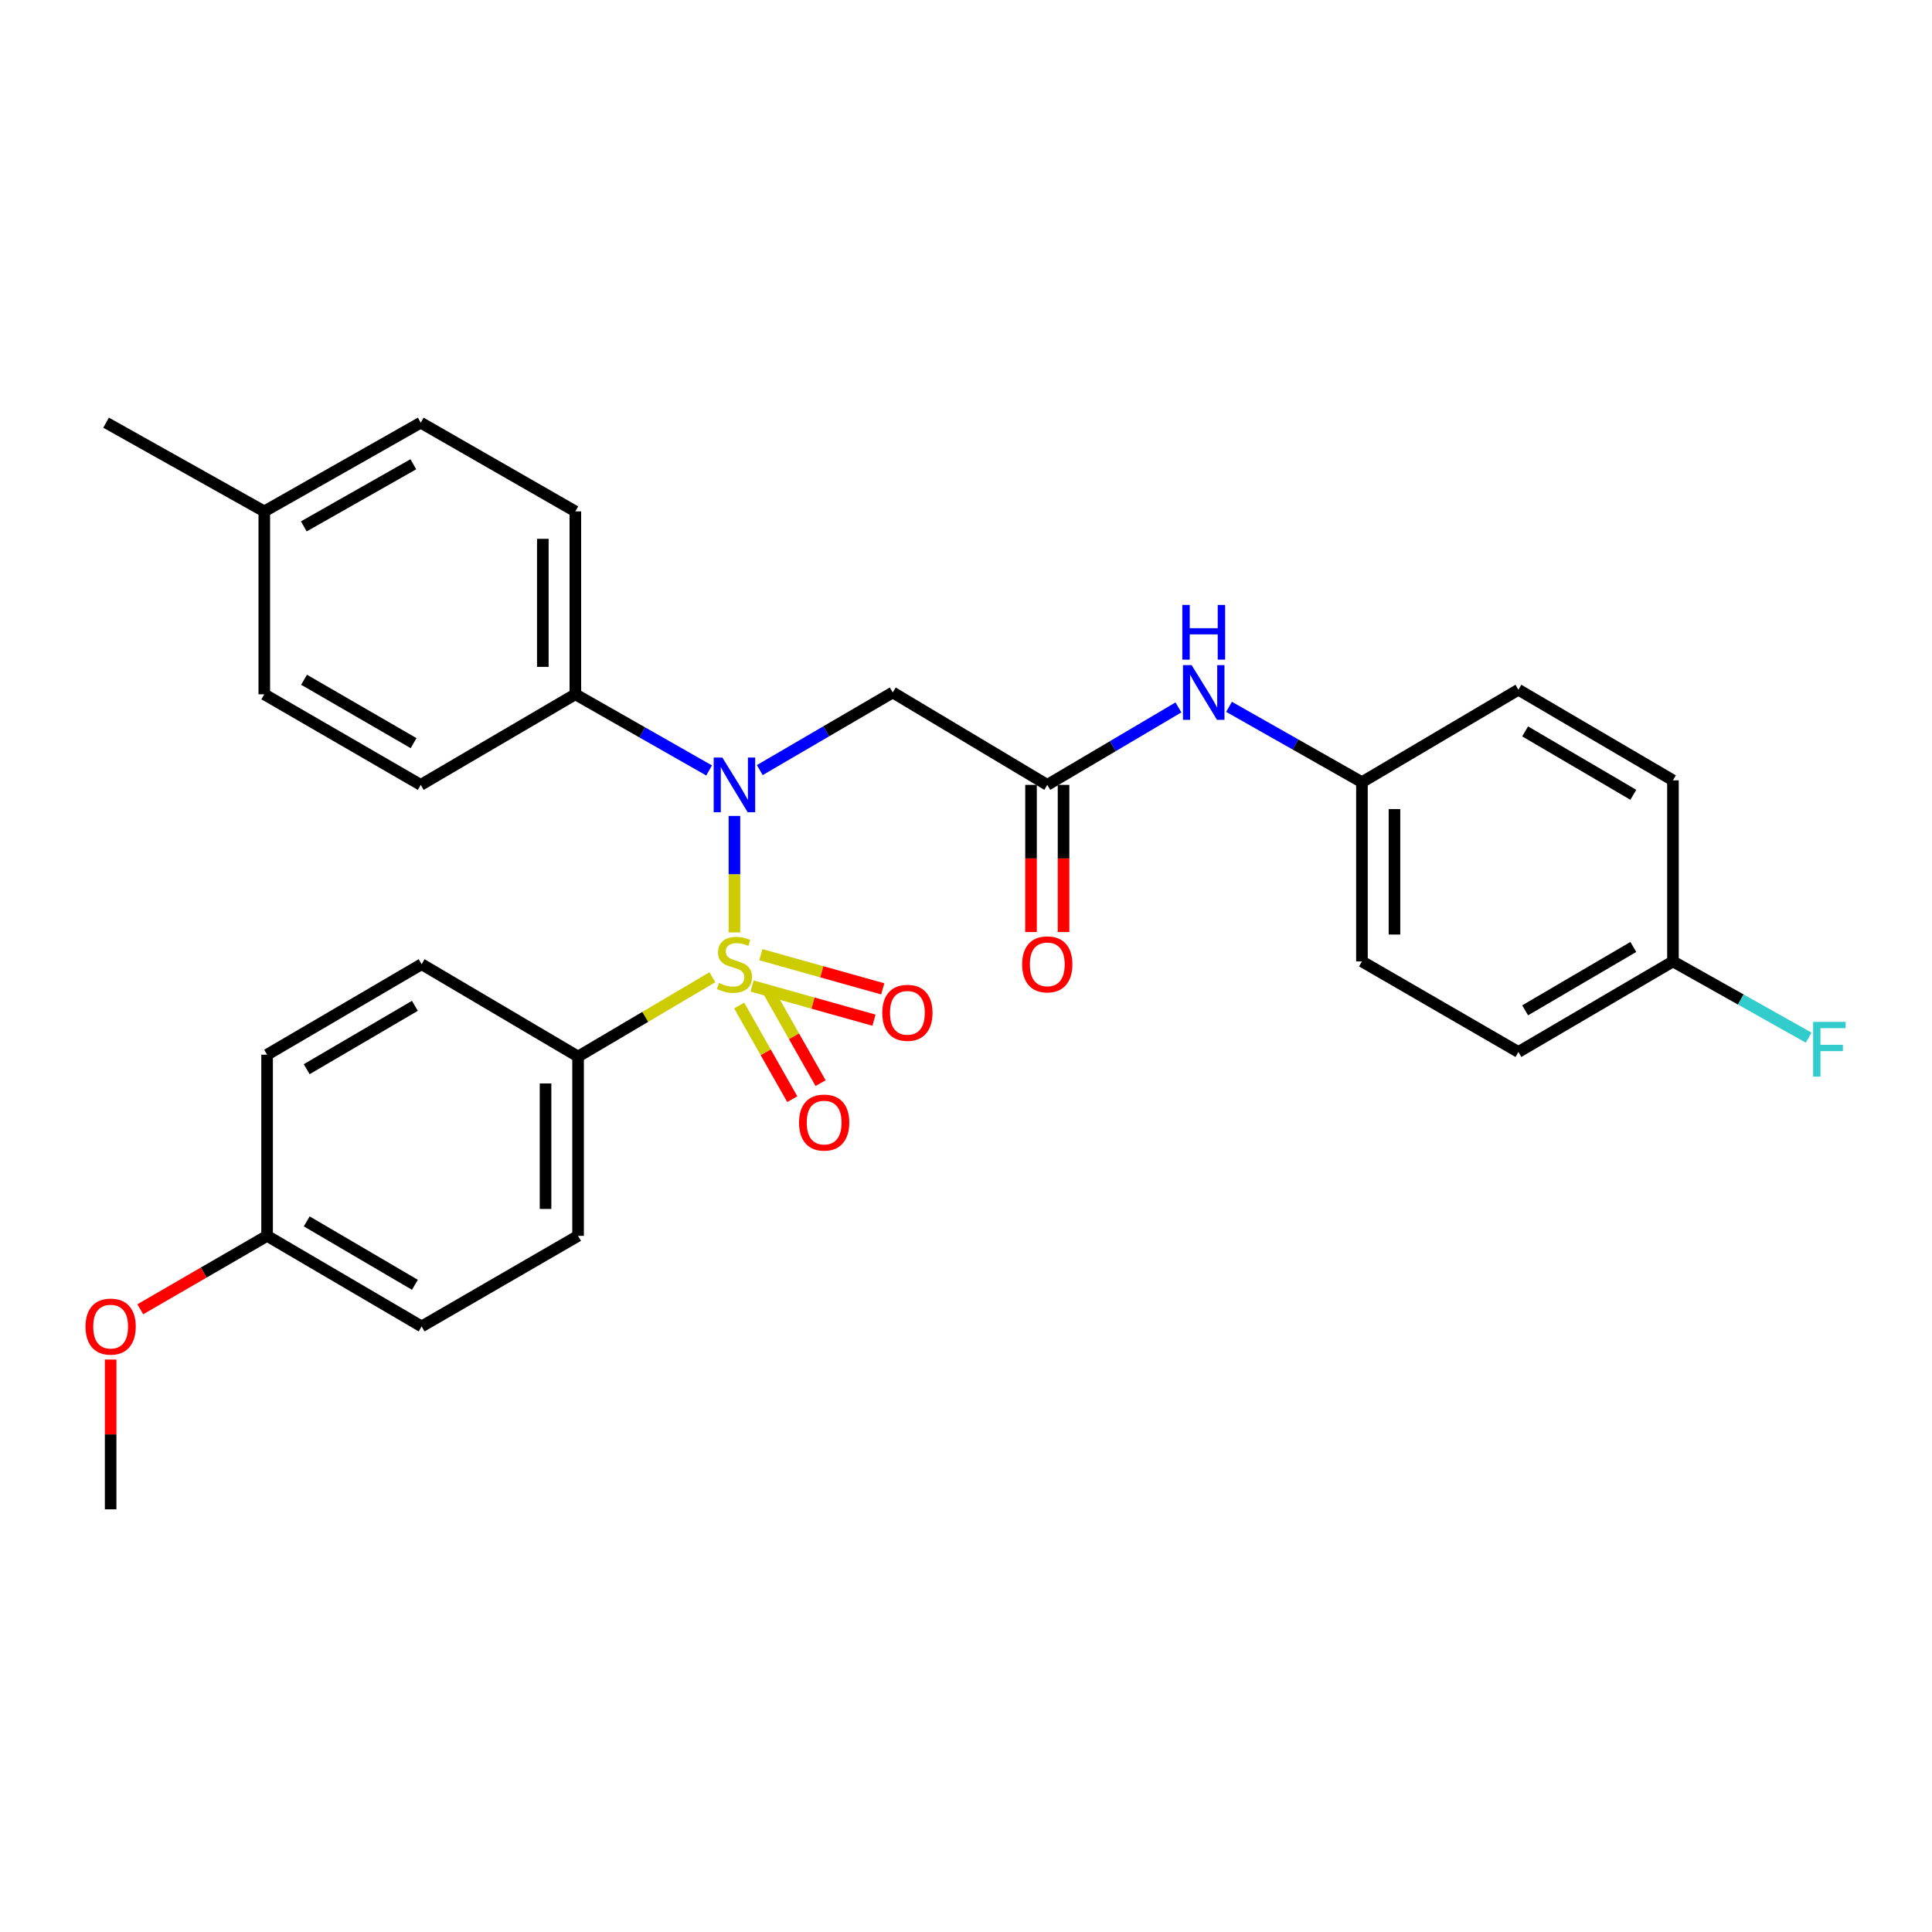 <?xml version='1.0' encoding='iso-8859-1'?>
<svg version='1.1' baseProfile='full'
              xmlns='http://www.w3.org/2000/svg'
                      xmlns:rdkit='http://www.rdkit.org/xml'
                      xmlns:xlink='http://www.w3.org/1999/xlink'
                  xml:space='preserve'
width='1000px' height='1000px' viewBox='0 0 1000 1000'>
<!-- END OF HEADER -->
<rect style='opacity:1.0;fill:#FFFFFF;stroke:none' width='1000' height='1000' x='0' y='0'> </rect>
<path class='bond-0' d='M 380.142,482.624 L 380.142,452.474' style='fill:none;fill-rule:evenodd;stroke:#CCCC00;stroke-width:6px;stroke-linecap:butt;stroke-linejoin:miter;stroke-opacity:1' />
<path class='bond-0' d='M 380.142,452.474 L 380.142,422.324' style='fill:none;fill-rule:evenodd;stroke:#0000FF;stroke-width:6px;stroke-linecap:butt;stroke-linejoin:miter;stroke-opacity:1' />
<path class='bond-3' d='M 368.712,505.816 L 333.961,526.342' style='fill:none;fill-rule:evenodd;stroke:#CCCC00;stroke-width:6px;stroke-linecap:butt;stroke-linejoin:miter;stroke-opacity:1' />
<path class='bond-3' d='M 333.961,526.342 L 299.211,546.868' style='fill:none;fill-rule:evenodd;stroke:#000000;stroke-width:6px;stroke-linecap:butt;stroke-linejoin:miter;stroke-opacity:1' />
<path class='bond-4' d='M 389.275,510.366 L 420.822,519.205' style='fill:none;fill-rule:evenodd;stroke:#CCCC00;stroke-width:6px;stroke-linecap:butt;stroke-linejoin:miter;stroke-opacity:1' />
<path class='bond-4' d='M 420.822,519.205 L 452.369,528.044' style='fill:none;fill-rule:evenodd;stroke:#FF0000;stroke-width:6px;stroke-linecap:butt;stroke-linejoin:miter;stroke-opacity:1' />
<path class='bond-4' d='M 393.817,494.155 L 425.364,502.994' style='fill:none;fill-rule:evenodd;stroke:#CCCC00;stroke-width:6px;stroke-linecap:butt;stroke-linejoin:miter;stroke-opacity:1' />
<path class='bond-4' d='M 425.364,502.994 L 456.911,511.833' style='fill:none;fill-rule:evenodd;stroke:#FF0000;stroke-width:6px;stroke-linecap:butt;stroke-linejoin:miter;stroke-opacity:1' />
<path class='bond-5' d='M 382.591,520.45 L 396.337,544.692' style='fill:none;fill-rule:evenodd;stroke:#CCCC00;stroke-width:6px;stroke-linecap:butt;stroke-linejoin:miter;stroke-opacity:1' />
<path class='bond-5' d='M 396.337,544.692 L 410.083,568.933' style='fill:none;fill-rule:evenodd;stroke:#FF0000;stroke-width:6px;stroke-linecap:butt;stroke-linejoin:miter;stroke-opacity:1' />
<path class='bond-5' d='M 397.236,512.146 L 410.982,536.388' style='fill:none;fill-rule:evenodd;stroke:#CCCC00;stroke-width:6px;stroke-linecap:butt;stroke-linejoin:miter;stroke-opacity:1' />
<path class='bond-5' d='M 410.982,536.388 L 424.728,560.629' style='fill:none;fill-rule:evenodd;stroke:#FF0000;stroke-width:6px;stroke-linecap:butt;stroke-linejoin:miter;stroke-opacity:1' />
<path class='bond-1' d='M 393.254,398.601 L 427.668,378.513' style='fill:none;fill-rule:evenodd;stroke:#0000FF;stroke-width:6px;stroke-linecap:butt;stroke-linejoin:miter;stroke-opacity:1' />
<path class='bond-1' d='M 427.668,378.513 L 462.083,358.424' style='fill:none;fill-rule:evenodd;stroke:#000000;stroke-width:6px;stroke-linecap:butt;stroke-linejoin:miter;stroke-opacity:1' />
<path class='bond-6' d='M 367.033,398.791 L 332.416,379.08' style='fill:none;fill-rule:evenodd;stroke:#0000FF;stroke-width:6px;stroke-linecap:butt;stroke-linejoin:miter;stroke-opacity:1' />
<path class='bond-6' d='M 332.416,379.08 L 297.798,359.369' style='fill:none;fill-rule:evenodd;stroke:#000000;stroke-width:6px;stroke-linecap:butt;stroke-linejoin:miter;stroke-opacity:1' />
<path class='bond-2' d='M 462.083,358.424 L 542.07,406.255' style='fill:none;fill-rule:evenodd;stroke:#000000;stroke-width:6px;stroke-linecap:butt;stroke-linejoin:miter;stroke-opacity:1' />
<path class='bond-7' d='M 542.07,406.255 L 576.013,386.206' style='fill:none;fill-rule:evenodd;stroke:#000000;stroke-width:6px;stroke-linecap:butt;stroke-linejoin:miter;stroke-opacity:1' />
<path class='bond-7' d='M 576.013,386.206 L 609.956,366.157' style='fill:none;fill-rule:evenodd;stroke:#0000FF;stroke-width:6px;stroke-linecap:butt;stroke-linejoin:miter;stroke-opacity:1' />
<path class='bond-8' d='M 533.652,406.255 L 533.652,444.34' style='fill:none;fill-rule:evenodd;stroke:#000000;stroke-width:6px;stroke-linecap:butt;stroke-linejoin:miter;stroke-opacity:1' />
<path class='bond-8' d='M 533.652,444.34 L 533.652,482.424' style='fill:none;fill-rule:evenodd;stroke:#FF0000;stroke-width:6px;stroke-linecap:butt;stroke-linejoin:miter;stroke-opacity:1' />
<path class='bond-8' d='M 550.487,406.255 L 550.487,444.34' style='fill:none;fill-rule:evenodd;stroke:#000000;stroke-width:6px;stroke-linecap:butt;stroke-linejoin:miter;stroke-opacity:1' />
<path class='bond-8' d='M 550.487,444.34 L 550.487,482.424' style='fill:none;fill-rule:evenodd;stroke:#FF0000;stroke-width:6px;stroke-linecap:butt;stroke-linejoin:miter;stroke-opacity:1' />
<path class='bond-9' d='M 299.211,546.868 L 299.211,639.677' style='fill:none;fill-rule:evenodd;stroke:#000000;stroke-width:6px;stroke-linecap:butt;stroke-linejoin:miter;stroke-opacity:1' />
<path class='bond-9' d='M 282.375,560.789 L 282.375,625.756' style='fill:none;fill-rule:evenodd;stroke:#000000;stroke-width:6px;stroke-linecap:butt;stroke-linejoin:miter;stroke-opacity:1' />
<path class='bond-10' d='M 299.211,546.868 L 218.233,499.065' style='fill:none;fill-rule:evenodd;stroke:#000000;stroke-width:6px;stroke-linecap:butt;stroke-linejoin:miter;stroke-opacity:1' />
<path class='bond-11' d='M 297.798,359.369 L 297.798,264.698' style='fill:none;fill-rule:evenodd;stroke:#000000;stroke-width:6px;stroke-linecap:butt;stroke-linejoin:miter;stroke-opacity:1' />
<path class='bond-11' d='M 280.963,345.168 L 280.963,278.899' style='fill:none;fill-rule:evenodd;stroke:#000000;stroke-width:6px;stroke-linecap:butt;stroke-linejoin:miter;stroke-opacity:1' />
<path class='bond-12' d='M 297.798,359.369 L 217.774,406.255' style='fill:none;fill-rule:evenodd;stroke:#000000;stroke-width:6px;stroke-linecap:butt;stroke-linejoin:miter;stroke-opacity:1' />
<path class='bond-13' d='M 636.141,365.847 L 670.542,385.35' style='fill:none;fill-rule:evenodd;stroke:#0000FF;stroke-width:6px;stroke-linecap:butt;stroke-linejoin:miter;stroke-opacity:1' />
<path class='bond-13' d='M 670.542,385.35 L 704.942,404.852' style='fill:none;fill-rule:evenodd;stroke:#000000;stroke-width:6px;stroke-linecap:butt;stroke-linejoin:miter;stroke-opacity:1' />
<path class='bond-17' d='M 299.211,639.677 L 218.233,686.564' style='fill:none;fill-rule:evenodd;stroke:#000000;stroke-width:6px;stroke-linecap:butt;stroke-linejoin:miter;stroke-opacity:1' />
<path class='bond-16' d='M 218.233,499.065 L 138.246,545.914' style='fill:none;fill-rule:evenodd;stroke:#000000;stroke-width:6px;stroke-linecap:butt;stroke-linejoin:miter;stroke-opacity:1' />
<path class='bond-16' d='M 214.743,520.619 L 158.753,553.413' style='fill:none;fill-rule:evenodd;stroke:#000000;stroke-width:6px;stroke-linecap:butt;stroke-linejoin:miter;stroke-opacity:1' />
<path class='bond-19' d='M 297.798,264.698 L 217.774,218.775' style='fill:none;fill-rule:evenodd;stroke:#000000;stroke-width:6px;stroke-linecap:butt;stroke-linejoin:miter;stroke-opacity:1' />
<path class='bond-18' d='M 217.774,406.255 L 136.796,359.369' style='fill:none;fill-rule:evenodd;stroke:#000000;stroke-width:6px;stroke-linecap:butt;stroke-linejoin:miter;stroke-opacity:1' />
<path class='bond-18' d='M 214.063,384.653 L 157.379,351.832' style='fill:none;fill-rule:evenodd;stroke:#000000;stroke-width:6px;stroke-linecap:butt;stroke-linejoin:miter;stroke-opacity:1' />
<path class='bond-22' d='M 704.942,404.852 L 785.92,357.012' style='fill:none;fill-rule:evenodd;stroke:#000000;stroke-width:6px;stroke-linecap:butt;stroke-linejoin:miter;stroke-opacity:1' />
<path class='bond-23' d='M 704.942,404.852 L 704.942,497.634' style='fill:none;fill-rule:evenodd;stroke:#000000;stroke-width:6px;stroke-linecap:butt;stroke-linejoin:miter;stroke-opacity:1' />
<path class='bond-23' d='M 721.777,418.77 L 721.777,483.716' style='fill:none;fill-rule:evenodd;stroke:#000000;stroke-width:6px;stroke-linecap:butt;stroke-linejoin:miter;stroke-opacity:1' />
<path class='bond-14' d='M 865.916,497.634 L 785.92,544.501' style='fill:none;fill-rule:evenodd;stroke:#000000;stroke-width:6px;stroke-linecap:butt;stroke-linejoin:miter;stroke-opacity:1' />
<path class='bond-14' d='M 845.406,490.138 L 789.409,522.945' style='fill:none;fill-rule:evenodd;stroke:#000000;stroke-width:6px;stroke-linecap:butt;stroke-linejoin:miter;stroke-opacity:1' />
<path class='bond-21' d='M 865.916,497.634 L 901.034,517.351' style='fill:none;fill-rule:evenodd;stroke:#000000;stroke-width:6px;stroke-linecap:butt;stroke-linejoin:miter;stroke-opacity:1' />
<path class='bond-21' d='M 901.034,517.351 L 936.152,537.068' style='fill:none;fill-rule:evenodd;stroke:#33CCCC;stroke-width:6px;stroke-linecap:butt;stroke-linejoin:miter;stroke-opacity:1' />
<path class='bond-31' d='M 865.916,497.634 L 865.916,403.898' style='fill:none;fill-rule:evenodd;stroke:#000000;stroke-width:6px;stroke-linecap:butt;stroke-linejoin:miter;stroke-opacity:1' />
<path class='bond-15' d='M 138.246,639.677 L 138.246,545.914' style='fill:none;fill-rule:evenodd;stroke:#000000;stroke-width:6px;stroke-linecap:butt;stroke-linejoin:miter;stroke-opacity:1' />
<path class='bond-26' d='M 138.246,639.677 L 105.427,658.68' style='fill:none;fill-rule:evenodd;stroke:#000000;stroke-width:6px;stroke-linecap:butt;stroke-linejoin:miter;stroke-opacity:1' />
<path class='bond-26' d='M 105.427,658.68 L 72.607,677.682' style='fill:none;fill-rule:evenodd;stroke:#FF0000;stroke-width:6px;stroke-linecap:butt;stroke-linejoin:miter;stroke-opacity:1' />
<path class='bond-29' d='M 138.246,639.677 L 218.233,686.564' style='fill:none;fill-rule:evenodd;stroke:#000000;stroke-width:6px;stroke-linecap:butt;stroke-linejoin:miter;stroke-opacity:1' />
<path class='bond-29' d='M 158.758,632.186 L 214.748,665.007' style='fill:none;fill-rule:evenodd;stroke:#000000;stroke-width:6px;stroke-linecap:butt;stroke-linejoin:miter;stroke-opacity:1' />
<path class='bond-20' d='M 136.796,359.369 L 136.796,264.698' style='fill:none;fill-rule:evenodd;stroke:#000000;stroke-width:6px;stroke-linecap:butt;stroke-linejoin:miter;stroke-opacity:1' />
<path class='bond-30' d='M 217.774,218.775 L 136.796,264.698' style='fill:none;fill-rule:evenodd;stroke:#000000;stroke-width:6px;stroke-linecap:butt;stroke-linejoin:miter;stroke-opacity:1' />
<path class='bond-30' d='M 213.932,240.308 L 157.248,272.454' style='fill:none;fill-rule:evenodd;stroke:#000000;stroke-width:6px;stroke-linecap:butt;stroke-linejoin:miter;stroke-opacity:1' />
<path class='bond-27' d='M 136.796,264.698 L 54.902,218.775' style='fill:none;fill-rule:evenodd;stroke:#000000;stroke-width:6px;stroke-linecap:butt;stroke-linejoin:miter;stroke-opacity:1' />
<path class='bond-24' d='M 785.92,357.012 L 865.916,403.898' style='fill:none;fill-rule:evenodd;stroke:#000000;stroke-width:6px;stroke-linecap:butt;stroke-linejoin:miter;stroke-opacity:1' />
<path class='bond-24' d='M 789.407,378.569 L 845.404,411.39' style='fill:none;fill-rule:evenodd;stroke:#000000;stroke-width:6px;stroke-linecap:butt;stroke-linejoin:miter;stroke-opacity:1' />
<path class='bond-25' d='M 704.942,497.634 L 785.92,544.501' style='fill:none;fill-rule:evenodd;stroke:#000000;stroke-width:6px;stroke-linecap:butt;stroke-linejoin:miter;stroke-opacity:1' />
<path class='bond-28' d='M 57.268,703.69 L 57.268,742.458' style='fill:none;fill-rule:evenodd;stroke:#FF0000;stroke-width:6px;stroke-linecap:butt;stroke-linejoin:miter;stroke-opacity:1' />
<path class='bond-28' d='M 57.268,742.458 L 57.268,781.225' style='fill:none;fill-rule:evenodd;stroke:#000000;stroke-width:6px;stroke-linecap:butt;stroke-linejoin:miter;stroke-opacity:1' />
<path  class='atom-0' d='M 372.142 508.785
Q 372.462 508.905, 373.782 509.465
Q 375.102 510.025, 376.542 510.385
Q 378.022 510.705, 379.462 510.705
Q 382.142 510.705, 383.702 509.425
Q 385.262 508.105, 385.262 505.825
Q 385.262 504.265, 384.462 503.305
Q 383.702 502.345, 382.502 501.825
Q 381.302 501.305, 379.302 500.705
Q 376.782 499.945, 375.262 499.225
Q 373.782 498.505, 372.702 496.985
Q 371.662 495.465, 371.662 492.905
Q 371.662 489.345, 374.062 487.145
Q 376.502 484.945, 381.302 484.945
Q 384.582 484.945, 388.302 486.505
L 387.382 489.585
Q 383.982 488.185, 381.422 488.185
Q 378.662 488.185, 377.142 489.345
Q 375.622 490.465, 375.662 492.425
Q 375.662 493.945, 376.422 494.865
Q 377.222 495.785, 378.342 496.305
Q 379.502 496.825, 381.422 497.425
Q 383.982 498.225, 385.502 499.025
Q 387.022 499.825, 388.102 501.465
Q 389.222 503.065, 389.222 505.825
Q 389.222 509.745, 386.582 511.865
Q 383.982 513.945, 379.622 513.945
Q 377.102 513.945, 375.182 513.385
Q 373.302 512.865, 371.062 511.945
L 372.142 508.785
' fill='#CCCC00'/>
<path  class='atom-1' d='M 373.882 392.095
L 383.162 407.095
Q 384.082 408.575, 385.562 411.255
Q 387.042 413.935, 387.122 414.095
L 387.122 392.095
L 390.882 392.095
L 390.882 420.415
L 387.002 420.415
L 377.042 404.015
Q 375.882 402.095, 374.642 399.895
Q 373.442 397.695, 373.082 397.015
L 373.082 420.415
L 369.402 420.415
L 369.402 392.095
L 373.882 392.095
' fill='#0000FF'/>
<path  class='atom-5' d='M 456.668 524.229
Q 456.668 517.429, 460.028 513.629
Q 463.388 509.829, 469.668 509.829
Q 475.948 509.829, 479.308 513.629
Q 482.668 517.429, 482.668 524.229
Q 482.668 531.109, 479.268 535.029
Q 475.868 538.909, 469.668 538.909
Q 463.428 538.909, 460.028 535.029
Q 456.668 531.149, 456.668 524.229
M 469.668 535.709
Q 473.988 535.709, 476.308 532.829
Q 478.668 529.909, 478.668 524.229
Q 478.668 518.669, 476.308 515.869
Q 473.988 513.029, 469.668 513.029
Q 465.348 513.029, 462.988 515.829
Q 460.668 518.629, 460.668 524.229
Q 460.668 529.949, 462.988 532.829
Q 465.348 535.709, 469.668 535.709
' fill='#FF0000'/>
<path  class='atom-6' d='M 413.579 581.039
Q 413.579 574.239, 416.939 570.439
Q 420.299 566.639, 426.579 566.639
Q 432.859 566.639, 436.219 570.439
Q 439.579 574.239, 439.579 581.039
Q 439.579 587.919, 436.179 591.839
Q 432.779 595.719, 426.579 595.719
Q 420.339 595.719, 416.939 591.839
Q 413.579 587.959, 413.579 581.039
M 426.579 592.519
Q 430.899 592.519, 433.219 589.639
Q 435.579 586.719, 435.579 581.039
Q 435.579 575.479, 433.219 572.679
Q 430.899 569.839, 426.579 569.839
Q 422.259 569.839, 419.899 572.639
Q 417.579 575.439, 417.579 581.039
Q 417.579 586.759, 419.899 589.639
Q 422.259 592.519, 426.579 592.519
' fill='#FF0000'/>
<path  class='atom-8' d='M 616.788 344.264
L 626.068 359.264
Q 626.988 360.744, 628.468 363.424
Q 629.948 366.104, 630.028 366.264
L 630.028 344.264
L 633.788 344.264
L 633.788 372.584
L 629.908 372.584
L 619.948 356.184
Q 618.788 354.264, 617.548 352.064
Q 616.348 349.864, 615.988 349.184
L 615.988 372.584
L 612.308 372.584
L 612.308 344.264
L 616.788 344.264
' fill='#0000FF'/>
<path  class='atom-8' d='M 611.968 313.112
L 615.808 313.112
L 615.808 325.152
L 630.288 325.152
L 630.288 313.112
L 634.128 313.112
L 634.128 341.432
L 630.288 341.432
L 630.288 328.352
L 615.808 328.352
L 615.808 341.432
L 611.968 341.432
L 611.968 313.112
' fill='#0000FF'/>
<path  class='atom-9' d='M 529.07 499.145
Q 529.07 492.345, 532.43 488.545
Q 535.79 484.745, 542.07 484.745
Q 548.35 484.745, 551.71 488.545
Q 555.07 492.345, 555.07 499.145
Q 555.07 506.025, 551.67 509.945
Q 548.27 513.825, 542.07 513.825
Q 535.83 513.825, 532.43 509.945
Q 529.07 506.065, 529.07 499.145
M 542.07 510.625
Q 546.39 510.625, 548.71 507.745
Q 551.07 504.825, 551.07 499.145
Q 551.07 493.585, 548.71 490.785
Q 546.39 487.945, 542.07 487.945
Q 537.75 487.945, 535.39 490.745
Q 533.07 493.545, 533.07 499.145
Q 533.07 504.865, 535.39 507.745
Q 537.75 510.625, 542.07 510.625
' fill='#FF0000'/>
<path  class='atom-22' d='M 938.474 528.938
L 955.314 528.938
L 955.314 532.178
L 942.274 532.178
L 942.274 540.778
L 953.874 540.778
L 953.874 544.058
L 942.274 544.058
L 942.274 557.258
L 938.474 557.258
L 938.474 528.938
' fill='#33CCCC'/>
<path  class='atom-27' d='M 44.268 686.644
Q 44.268 679.844, 47.628 676.044
Q 50.988 672.244, 57.268 672.244
Q 63.548 672.244, 66.908 676.044
Q 70.268 679.844, 70.268 686.644
Q 70.268 693.524, 66.868 697.444
Q 63.468 701.324, 57.268 701.324
Q 51.028 701.324, 47.628 697.444
Q 44.268 693.564, 44.268 686.644
M 57.268 698.124
Q 61.588 698.124, 63.908 695.244
Q 66.268 692.324, 66.268 686.644
Q 66.268 681.084, 63.908 678.284
Q 61.588 675.444, 57.268 675.444
Q 52.948 675.444, 50.588 678.244
Q 48.268 681.044, 48.268 686.644
Q 48.268 692.364, 50.588 695.244
Q 52.948 698.124, 57.268 698.124
' fill='#FF0000'/>
</svg>
